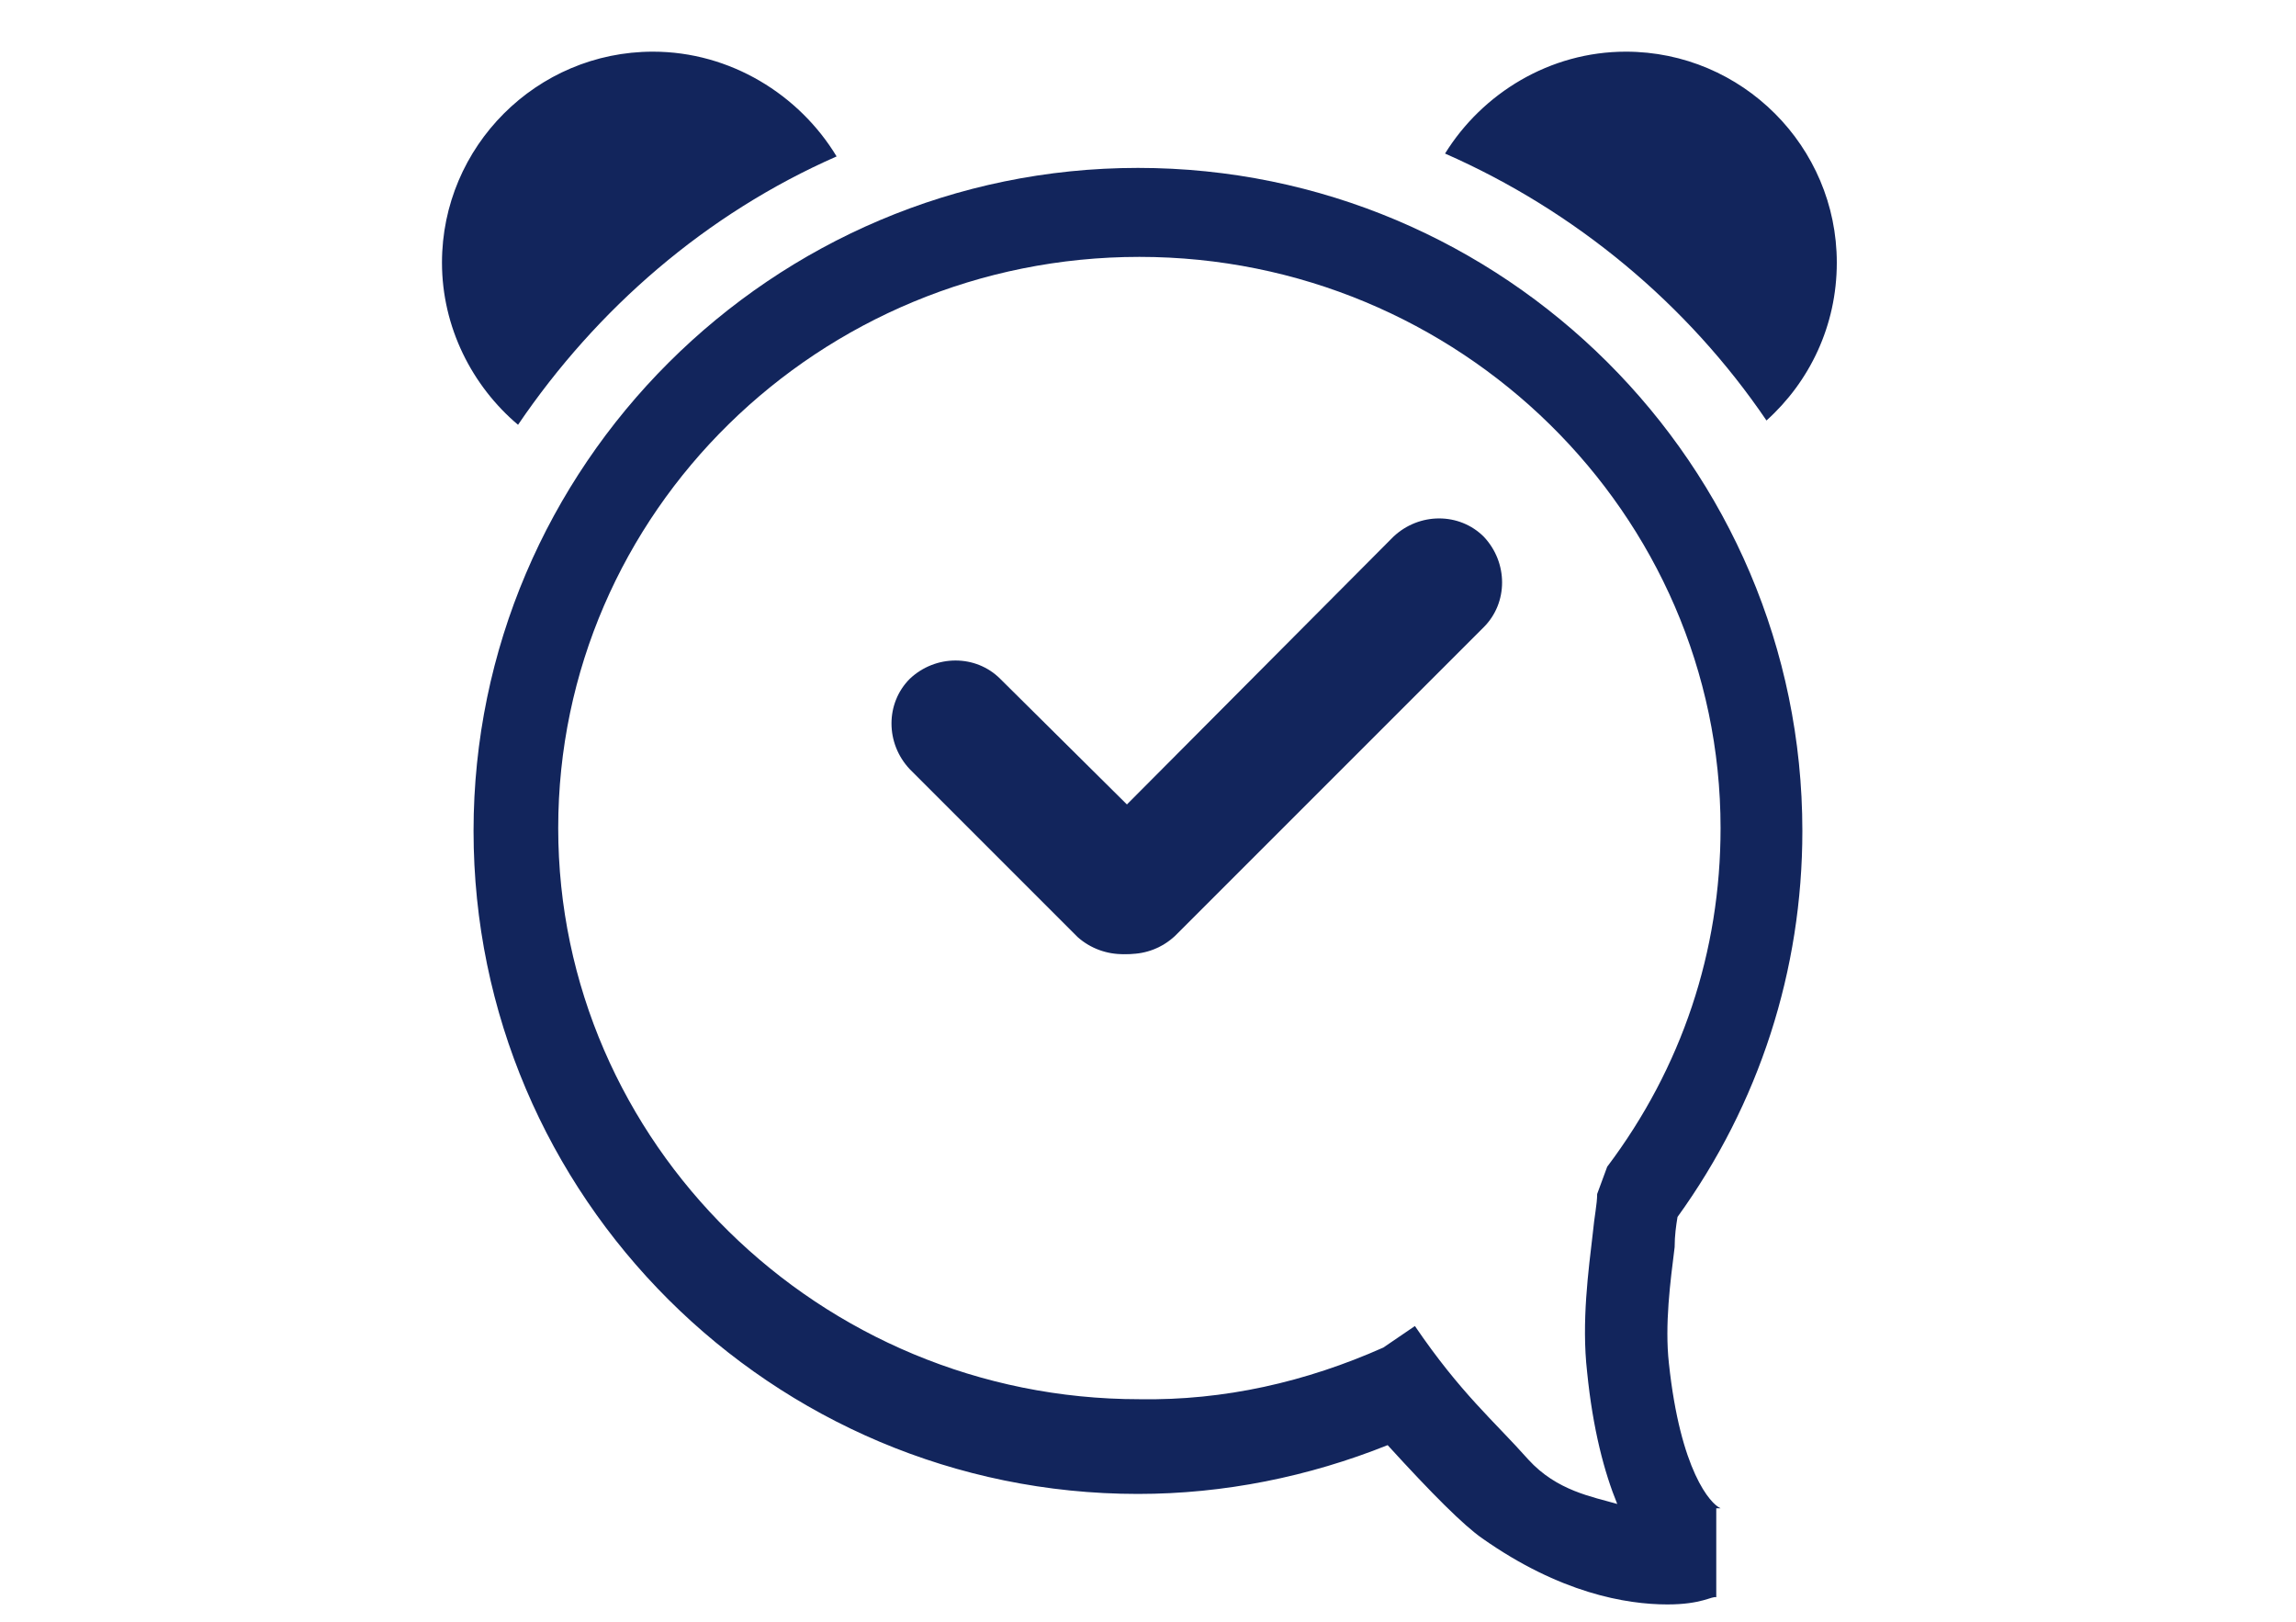 <?xml version="1.0" encoding="utf-8"?>
<!-- Generator: Adobe Illustrator 22.1.0, SVG Export Plug-In . SVG Version: 6.00 Build 0)  -->
<!DOCTYPE svg PUBLIC "-//W3C//DTD SVG 1.1//EN" "http://www.w3.org/Graphics/SVG/1.1/DTD/svg11.dtd">
<svg version="1.1" id="Layer_1" xmlns="http://www.w3.org/2000/svg" xmlns:xlink="http://www.w3.org/1999/xlink" x="0px" y="0px"
	 width="160px" height="113px" viewBox="0 0 160 113" style="enable-background:new 0 0 160 113;" xml:space="preserve">
<style type="text/css">
	.st0{fill:#12255C;}
</style>
<g>
	<g>
		<path class="st0" d="M116.2,111.8L116.2,111.8c-2.9,0-7.5-0.8-12.9-4.6c-1.3-0.9-3.5-3.1-6.6-6.5c-5.5,2.2-11.4,3.4-17.4,3.4
			c-25.5,0-46.3-20.7-46.3-46.2c0-25.4,20.8-46.2,46.3-46.2s46.3,20.7,46.3,46.2c0,9.7-3,19-8.7,26.9c-0.1,0.6-0.2,1.3-0.2,2.1
			c-0.3,2.4-0.7,5.4-0.4,8.1c0.8,7.5,2.9,9.8,3.6,10.1c0,0-0.1,0-0.3,0l0,6.2C119.3,111.2,118.6,111.8,116.2,111.8z M96.4,93.9
			l2.2-1.5c3.2,4.7,5.5,6.6,7.9,9.3c2,2.2,4.5,2.6,6.2,3.1c-0.9-2.2-1.7-5.2-2.1-9.2c-0.4-3.5,0.1-7.1,0.4-9.7
			c0.1-1.1,0.3-2,0.3-2.7l0.7-1.9c5.2-6.9,7.9-15,7.9-23.6c0-21.9-18.2-39.8-40.5-39.8c-22.3,0-40.5,17.8-40.5,39.8
			c0,21.9,18.2,39.8,40.5,39.8C85.3,97.6,91,96.3,96.4,93.9z"/>
	</g>
</g>
<g>
	<g>
		<path class="st0" d="M45.5,3.6c-8.1,0-14.7,6.6-14.7,14.7c0,4.5,2.1,8.6,5.3,11.3c5.5-8.1,13.1-14.7,22.2-18.7
			C55.7,6.6,50.9,3.6,45.5,3.6z M113.3,3.6c-5.3,0-10,2.9-12.6,7.1c9.1,4,16.9,10.5,22.4,18.6c3-2.7,4.9-6.6,4.9-11
			C128,10.2,121.4,3.6,113.3,3.6z"/>
	</g>
</g>
<g>
	<path class="st0" d="M75.6,65.2L75.6,65.2c1.7,1.7,4.5,1.7,6.3,0l21.5-21.5c1.7-1.7,1.7-4.5,0-6.3l0,0c-1.7-1.7-4.5-1.7-6.3,0
		L75.6,59C73.8,60.7,73.8,63.5,75.6,65.2z"/>
	<path class="st0" d="M81.4,65.2L81.4,65.2c1.7-1.7,1.7-4.5,0-6.3L69.7,47.3c-1.7-1.7-4.5-1.7-6.3,0l0,0c-1.7,1.7-1.7,4.5,0,6.3
		l11.7,11.7C76.9,66.9,79.7,66.9,81.4,65.2z"/>
</g>
</svg>
